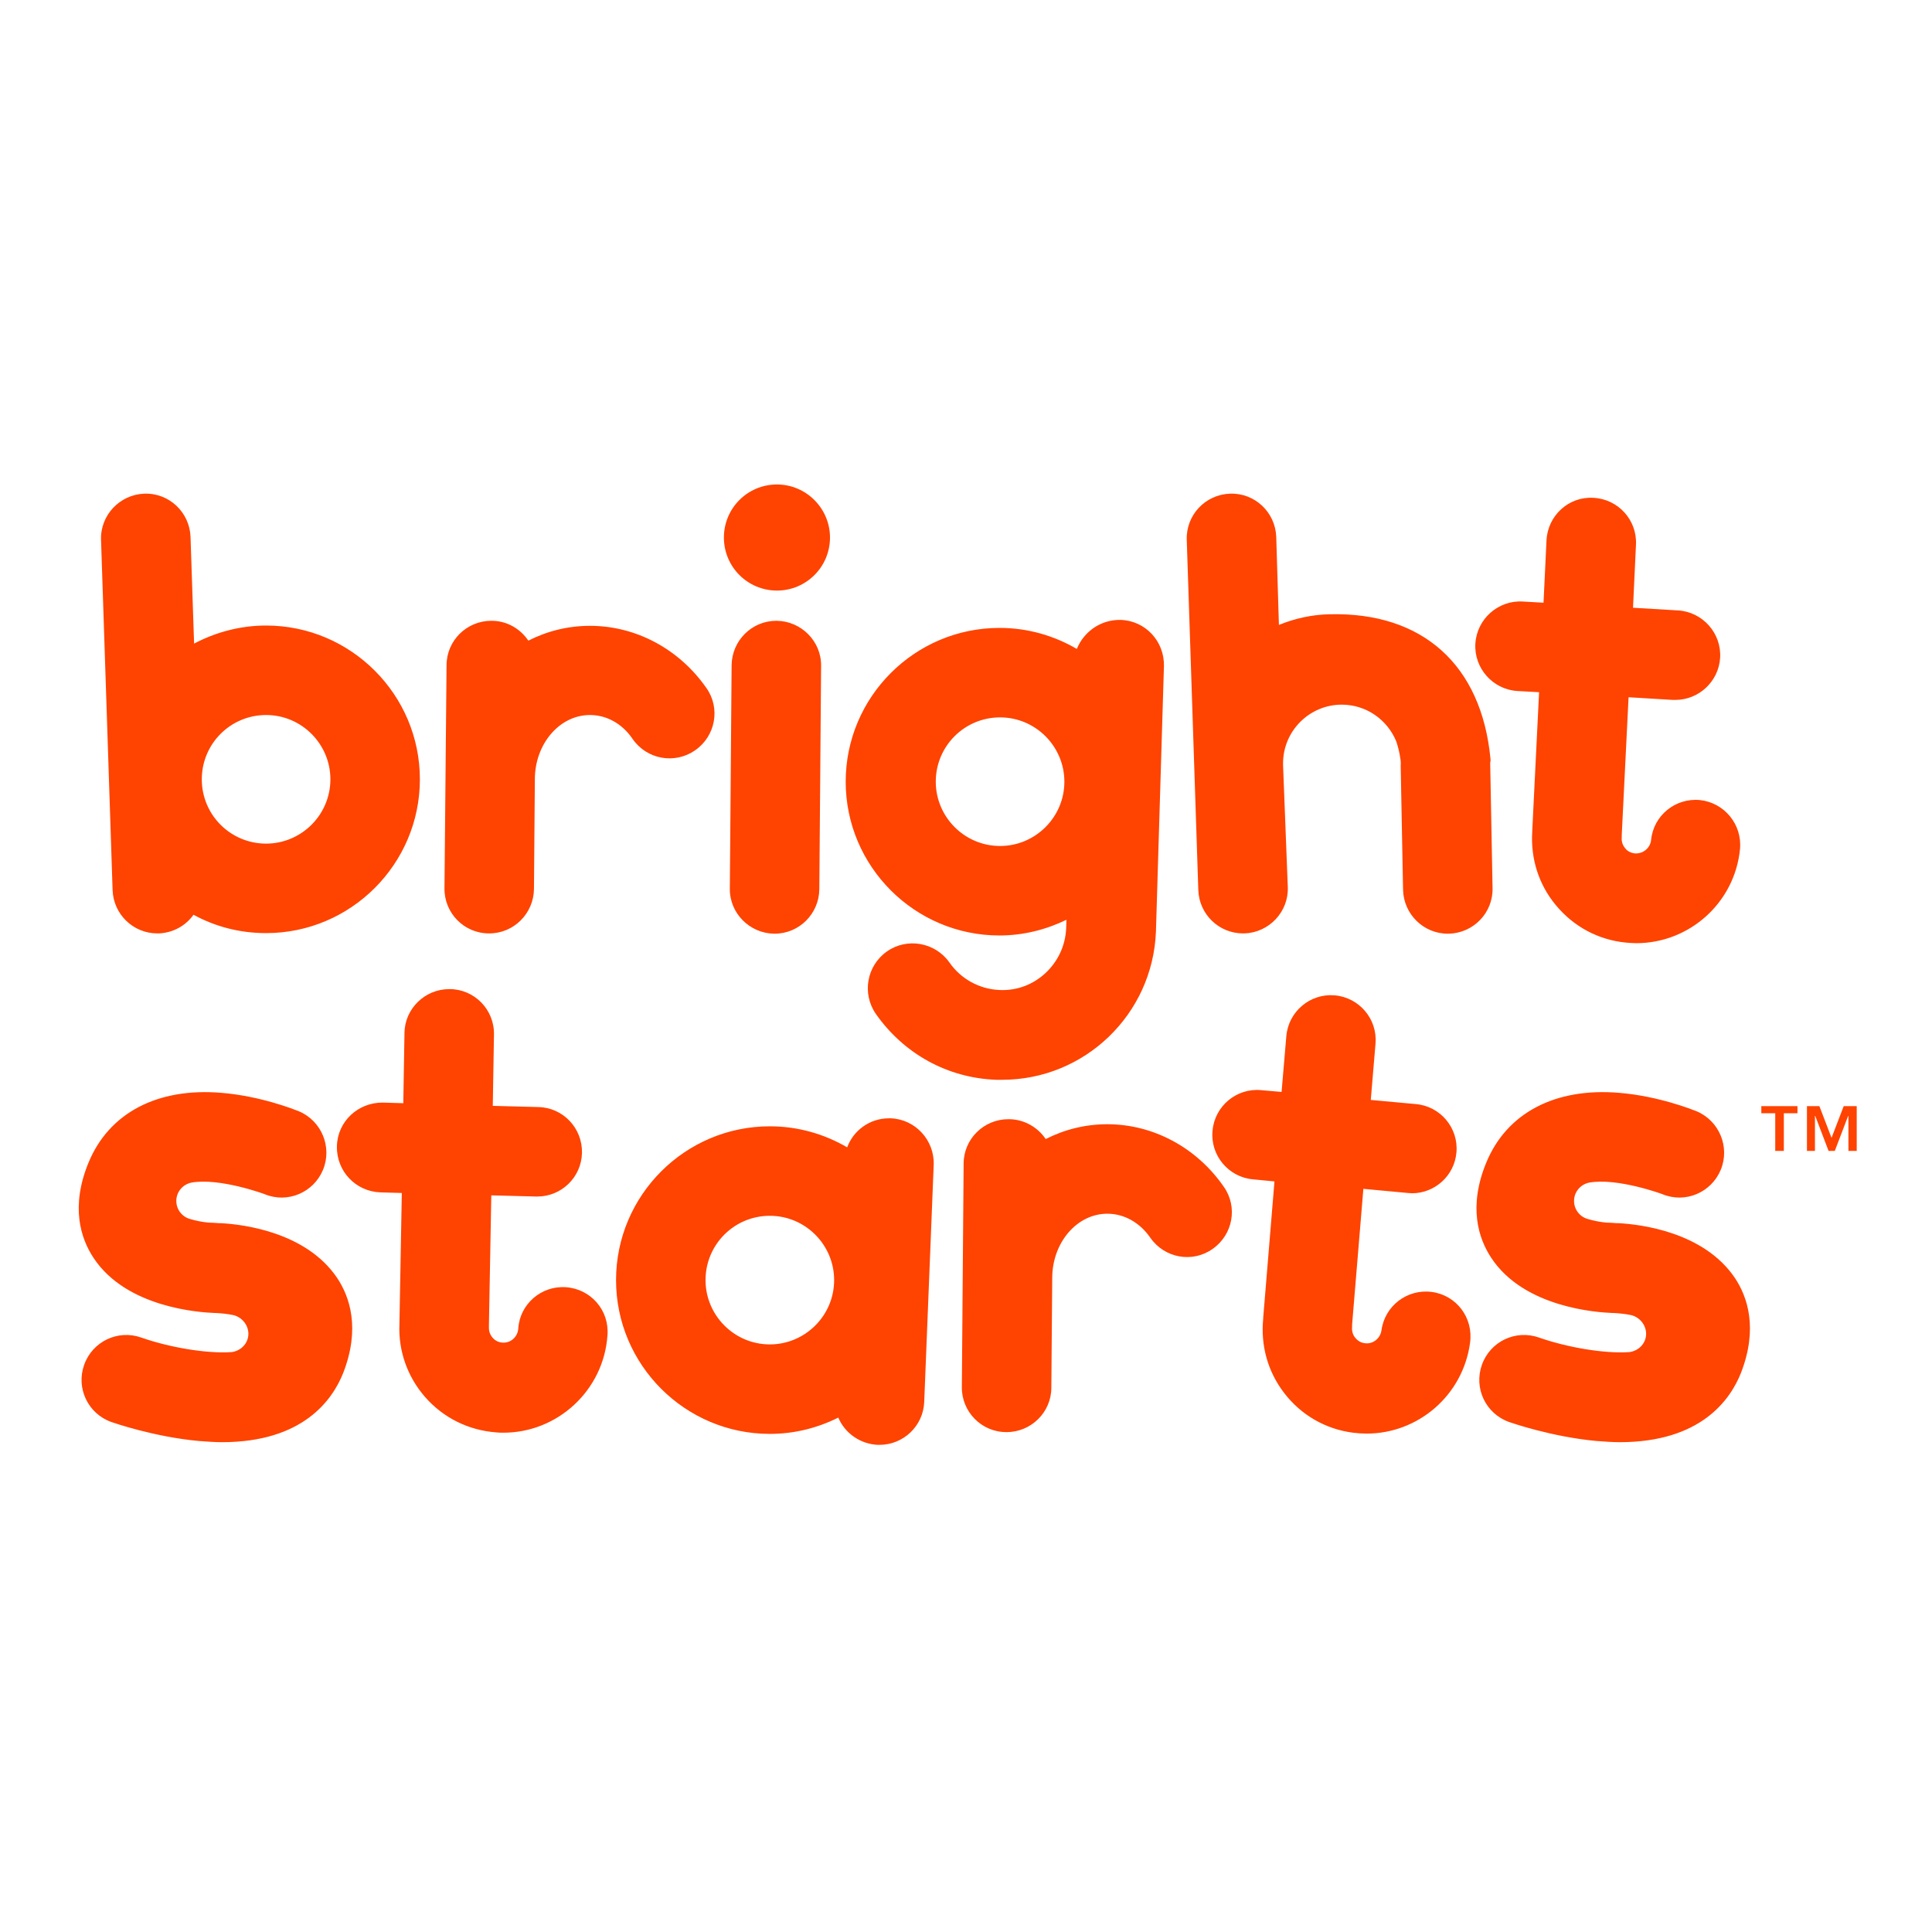 <?xml version="1.0" encoding="utf-8"?>
<!-- Generator: Adobe Illustrator 19.0.0, SVG Export Plug-In . SVG Version: 6.00 Build 0)  -->
<svg version="1.1" id="layer" xmlns="http://www.w3.org/2000/svg" xmlns:xlink="http://www.w3.org/1999/xlink" x="0px" y="0px"
	 viewBox="-153 -46 652 652" style="enable-background:new -153 -46 652 652;" xml:space="preserve">
<style type="text/css">
	.st0{fill:#FF4300;}
</style>
<path id="XMLID_1_" class="st0" d="M109.1,163.5c8.3,0.1,15.1,6.9,15,15.2l-0.6,75.4c-0.1,8.3-6.8,15-15.1,15h-0.1
	c-8.3-0.1-15.1-6.9-15-15.2l0.6-75.4c0.1-8.3,6.8-15,15.1-15H109.1 M-63.2,165.1c28.6,0,51.9,23.3,51.9,51.9
	c0,28.6-23.3,51.9-51.9,51.9c-8.9,0-17.2-2.2-24.5-6.2c-2.6,3.7-6.9,6.1-11.7,6.3h-0.5c-8.1,0-14.8-6.4-15.1-14.6l-3.9-118.2
	c-0.3-8.3,6.3-15.3,14.6-15.6c8.4-0.3,15.3,6.3,15.6,14.6l1.2,36C-80.3,167.4-72,165.1-63.2,165.1 M-63.2,238.7
	c11.9,0,21.7-9.7,21.7-21.7c0-11.9-9.7-21.7-21.7-21.7c-12,0-21.7,9.7-21.7,21.7C-84.9,229-75.2,238.7-63.2,238.7 M46.1,165.2
	c-7.5,0-14.5,1.8-20.8,5c-2.7-4-7.2-6.7-12.4-6.7h-0.1c-8.3,0-15.1,6.7-15.1,15L-3,253.8c-0.1,8.3,6.6,15.2,15,15.2h0.1
	c8.3,0,15-6.7,15.1-15l0.3-36.9c0,0,0-0.1,0-0.1c0-11.9,8.3-21.7,18.6-21.7c5.6,0,10.9,2.9,14.4,8.1c4.8,6.9,14.2,8.6,21.1,3.8
	c6.9-4.8,8.6-14.2,3.8-21C76.2,173,61.6,165.2,46.1,165.2 M225.1,163.2c8.4,0.2,14.9,7.2,14.7,15.6l-2.7,89.6
	c-1.1,28-24.1,50-51.9,50c-0.7,0-1.4,0-2,0c-16.4-0.6-31.1-8.7-40.6-22.2c-4.8-6.9-3.1-16.3,3.7-21.1c6.8-4.8,16.3-3.1,21.1,3.7
	c3.9,5.6,10.1,9,16.9,9.3c11.9,0.6,22-8.9,22.5-20.8l0.1-2.9c-6.8,3.3-14.5,5.3-22.6,5.3c-28.6,0-51.9-23.3-51.9-51.9
	c0-28.6,23.3-51.9,51.9-51.9c9.5,0,18.4,2.6,26.1,7.1C212.8,167.1,218.5,163.1,225.1,163.2 M184.5,239.5c11.9,0,21.7-9.7,21.7-21.7
	c0-11.9-9.7-21.7-21.7-21.7c-12,0-21.7,9.7-21.7,21.7C162.8,229.7,172.5,239.5,184.5,239.5 M350,210.1c-3-31.6-22.8-49.6-54.3-48.8
	c-5.6,0.1-11.5,1.3-17.1,3.6l-0.9-29.7c-0.3-8.3-7.2-14.9-15.6-14.6c-8.4,0.3-14.9,7.3-14.6,15.6l3.9,118.2
	c0.3,8.2,7,14.6,15.1,14.6c0.2,0,0.3,0,0.5,0c8.3-0.3,14.9-7.3,14.6-15.6l-1.6-41.2l0-0.6c0-10.9,8.9-19.8,19.8-19.8
	c8.3,0,15.4,5.1,18.4,12.4c0.6,1.8,1.1,3.7,1.4,5.9c0.2,1,0.1,2.4,0.1,2.4l0.8,41.8c0.2,8.2,6.9,14.8,15.1,14.8c0.1,0,0.2,0,0.3,0
	c8.4-0.2,15-7.1,14.8-15.4l-0.8-42.4C350.1,210.9,350,210.5,350,210.1 M109.2,117.5c-9.9,0-17.9,8-17.9,17.9c0,9.9,8,17.9,17.9,17.9
	c9.9,0,17.9-8,17.9-17.9C127.1,125.6,119.1,117.5,109.2,117.5 M420.7,224c-8.3-0.8-15.7,5.2-16.5,13.5c-0.3,2.7-2.7,4.7-5.5,4.5
	c-1.8-0.2-2.9-1.2-3.3-1.8c-0.5-0.6-1.3-1.9-1.1-3.7c0-0.2,0-0.4,0-0.6c0-0.1,0-0.1,0-0.2l2.3-46.4l14.9,0.9c0.3,0,0.6,0,0.9,0
	c7.9,0,14.6-6.2,15.1-14.2c0.5-8.3-5.9-15.5-14.2-16l-15.2-0.9l1-21.3c0.4-8.3-6-15.4-14.4-15.8c-8.3-0.5-15.4,6-15.8,14.4l-1,21
	l-7-0.4c-8.3-0.5-15.5,5.9-16,14.2c-0.5,8.3,5.9,15.5,14.2,16l7.3,0.4l-2.3,46.7c0,0.1,0,0.2,0,0.3c-0.6,9,2.1,17.8,7.9,24.8
	c6,7.3,14.4,11.8,23.7,12.7c1.2,0.1,2.3,0.2,3.5,0.2c17.9,0,33.2-13.6,35-31.7C435,232.3,429,224.9,420.7,224 M220.7,333.4
	c-7.5,0-14.5,1.8-20.8,5c-2.7-4-7.3-6.7-12.5-6.7h-0.1c-8.3,0-15.1,6.7-15.1,15l-0.6,75.4c-0.1,8.3,6.6,15.2,15,15.2h0.1
	c8.3,0,15.1-6.7,15.1-15l0.3-36.9c0,0,0-0.1,0-0.1c0-11.9,8.3-21.7,18.6-21.7c5.6,0,10.9,2.9,14.5,8.1c4.8,6.9,14.2,8.6,21,3.8
	c6.9-4.8,8.6-14.2,3.8-21C250.8,341.2,236.1,333.4,220.7,333.4 M147.6,331.4c8.3,0.3,14.8,7.4,14.5,15.7l-3.2,80
	c-0.3,8.1-7,14.5-15.1,14.5h-0.6c-6-0.3-11.1-4-13.3-9.2c-7,3.5-14.8,5.5-23.1,5.5c-28.6,0-51.9-23.3-51.9-51.9
	c0-28.6,23.3-51.9,51.9-51.9c9.5,0,18.4,2.6,26.1,7.1c2.1-5.7,7.6-9.8,14.1-9.8H147.6 M106.8,407.7c11.9,0,21.7-9.7,21.7-21.7
	c0-11.9-9.7-21.7-21.7-21.7c-12,0-21.7,9.7-21.7,21.7C85.1,397.9,94.8,407.7,106.8,407.7 M330.2,390c-8.3-1.1-15.9,4.7-17,13
	c-0.4,2.7-2.9,4.7-5.6,4.3c-1.8-0.2-2.8-1.3-3.3-1.9c-0.5-0.6-1.2-1.9-1-3.7c0-0.2,0-0.3,0-0.5c0-0.1,0-0.1,0-0.2l3.8-45.8l15,1.4
	c0.5,0,0.9,0.1,1.4,0.1c7.7,0,14.3-5.9,15-13.7c0.8-8.3-5.4-15.7-13.7-16.4l-15.2-1.4l1.6-19c0.7-8.3-5.5-15.6-13.8-16.3
	c-8.3-0.7-15.6,5.5-16.3,13.8l-1.6,18.8l-6.9-0.6c-8.3-0.8-15.7,5.4-16.4,13.7c-0.8,8.3,5.4,15.7,13.7,16.4l7.2,0.7l-3.8,46
	c0,0.1,0,0.2,0,0.3c-0.9,9,1.5,17.8,7,25c5.7,7.5,14,12.3,23.3,13.5c1.6,0.2,3.1,0.3,4.6,0.3c17.4,0,32.5-12.9,34.9-30.6
	C344.3,398.7,338.5,391.1,330.2,390 M38,388.4c-8.3-0.6-15.6,5.7-16.1,14c-0.2,2.8-2.6,4.9-5.3,4.7c-1.8-0.1-2.9-1.1-3.4-1.7
	c-0.5-0.6-1.3-1.8-1.2-3.6c0-0.2,0-0.4,0-0.5c0-0.1,0-0.1,0-0.2l0.8-43.7l15.1,0.4c0.1,0,0.3,0,0.4,0c8.2,0,14.9-6.5,15.1-14.7
	c0.2-8.3-6.3-15.3-14.7-15.5l-15.4-0.4l0.4-24c0.2-8.4-6.5-15.3-14.8-15.4h-0.3c-8.2,0-15,6.6-15.1,14.8l-0.4,23.7l-6.9-0.2
	c-8.3-0.1-15.3,6.3-15.5,14.7c-0.2,8.4,6.3,15.3,14.7,15.6l7.2,0.2l-0.8,44c0,0.1,0,0.2,0,0.3c-0.4,9,2.7,17.7,8.6,24.5
	c6.2,7.1,14.7,11.3,24.1,12c0.8,0.1,1.6,0.1,2.4,0.1c18.3,0,33.8-14.3,35.1-32.8C52.7,396.2,46.4,389,38,388.4 M441.5,329.7h4.6
	v12.7h2.9v-12.7h4.6v-2.4h-12.2V329.7z M469.2,327.3l-4.1,10.7l-4.1-10.7h-4.2v15.1h2.7v-11.8h0.1l4.5,11.8h2.1l4.5-11.8h0.1v11.8
	h2.8v-15.1H469.2z M393.4,366.8L393.4,366.8c-0.3,0-0.5,0-0.7,0c-1-0.1-2.8-0.2-3.6-0.2c-2.1-0.2-4.2-0.6-6.2-1.2
	c-2.7-0.7-4.7-3.2-4.7-6.1c0-3.1,2.2-5.6,5.1-6.2v0c9.4-1.7,24.5,3.8,24.7,3.9c7.7,3.2,16.5-0.5,19.7-8.2c3.2-7.7-0.5-16.6-8.2-19.8
	c-1.3-0.5-12.7-5.1-26.1-6.2c-21.6-1.8-37.9,6.8-44.8,23.5c-6.2,15-2.6,25.7,1.6,32.1c11.1,17,36,18.5,40.9,18.7h0.4
	c1.9,0.1,3.9,0.3,5.9,0.7c3.1,0.7,5.4,3.7,5.1,6.9c-0.3,3-2.7,5.2-5.6,5.6c-8.7,0.6-21.4-1.7-30.5-4.9c-7.9-2.8-16.5,1.3-19.3,9.2
	c-2.8,7.9,1.3,16.5,9.2,19.3c0.6,0.2,14.3,5,29.5,6.4c2.7,0.2,5.3,0.4,7.8,0.4c27.4,0,37.3-14.3,40.9-23.3c5.9-15.1,2.2-25.8-2-32.1
	C422,369.7,400.6,367.2,393.4,366.8 M-78.3,366.8L-78.3,366.8c-0.3,0-0.5,0-0.7,0c-1-0.1-2.8-0.2-3.6-0.2c-2.1-0.2-4.2-0.6-6.2-1.2
	c-2.7-0.7-4.7-3.2-4.7-6.1c0-3.1,2.2-5.6,5.1-6.2v0c9.4-1.7,24.5,3.8,24.7,3.9c7.7,3.2,16.5-0.5,19.7-8.2c3.2-7.7-0.5-16.6-8.2-19.8
	c-1.3-0.5-12.7-5.1-26.1-6.2c-21.6-1.8-37.9,6.8-44.8,23.5c-6.2,15-2.6,25.7,1.6,32.1c11.1,17,36,18.5,40.9,18.7h0.4
	c1.9,0.1,3.9,0.3,5.9,0.7c3.1,0.7,5.4,3.7,5.1,6.9c-0.3,3-2.7,5.2-5.6,5.6c-8.7,0.6-21.4-1.7-30.5-4.9c-7.9-2.8-16.5,1.3-19.3,9.2
	c-2.8,7.9,1.3,16.5,9.2,19.3c0.6,0.2,14.3,5,29.5,6.4c2.7,0.2,5.3,0.4,7.8,0.4c27.4,0,37.3-14.3,40.9-23.3c5.9-15.1,2.2-25.8-2-32.1
	C-49.7,369.7-71.1,367.2-78.3,366.8"/>
</svg>
